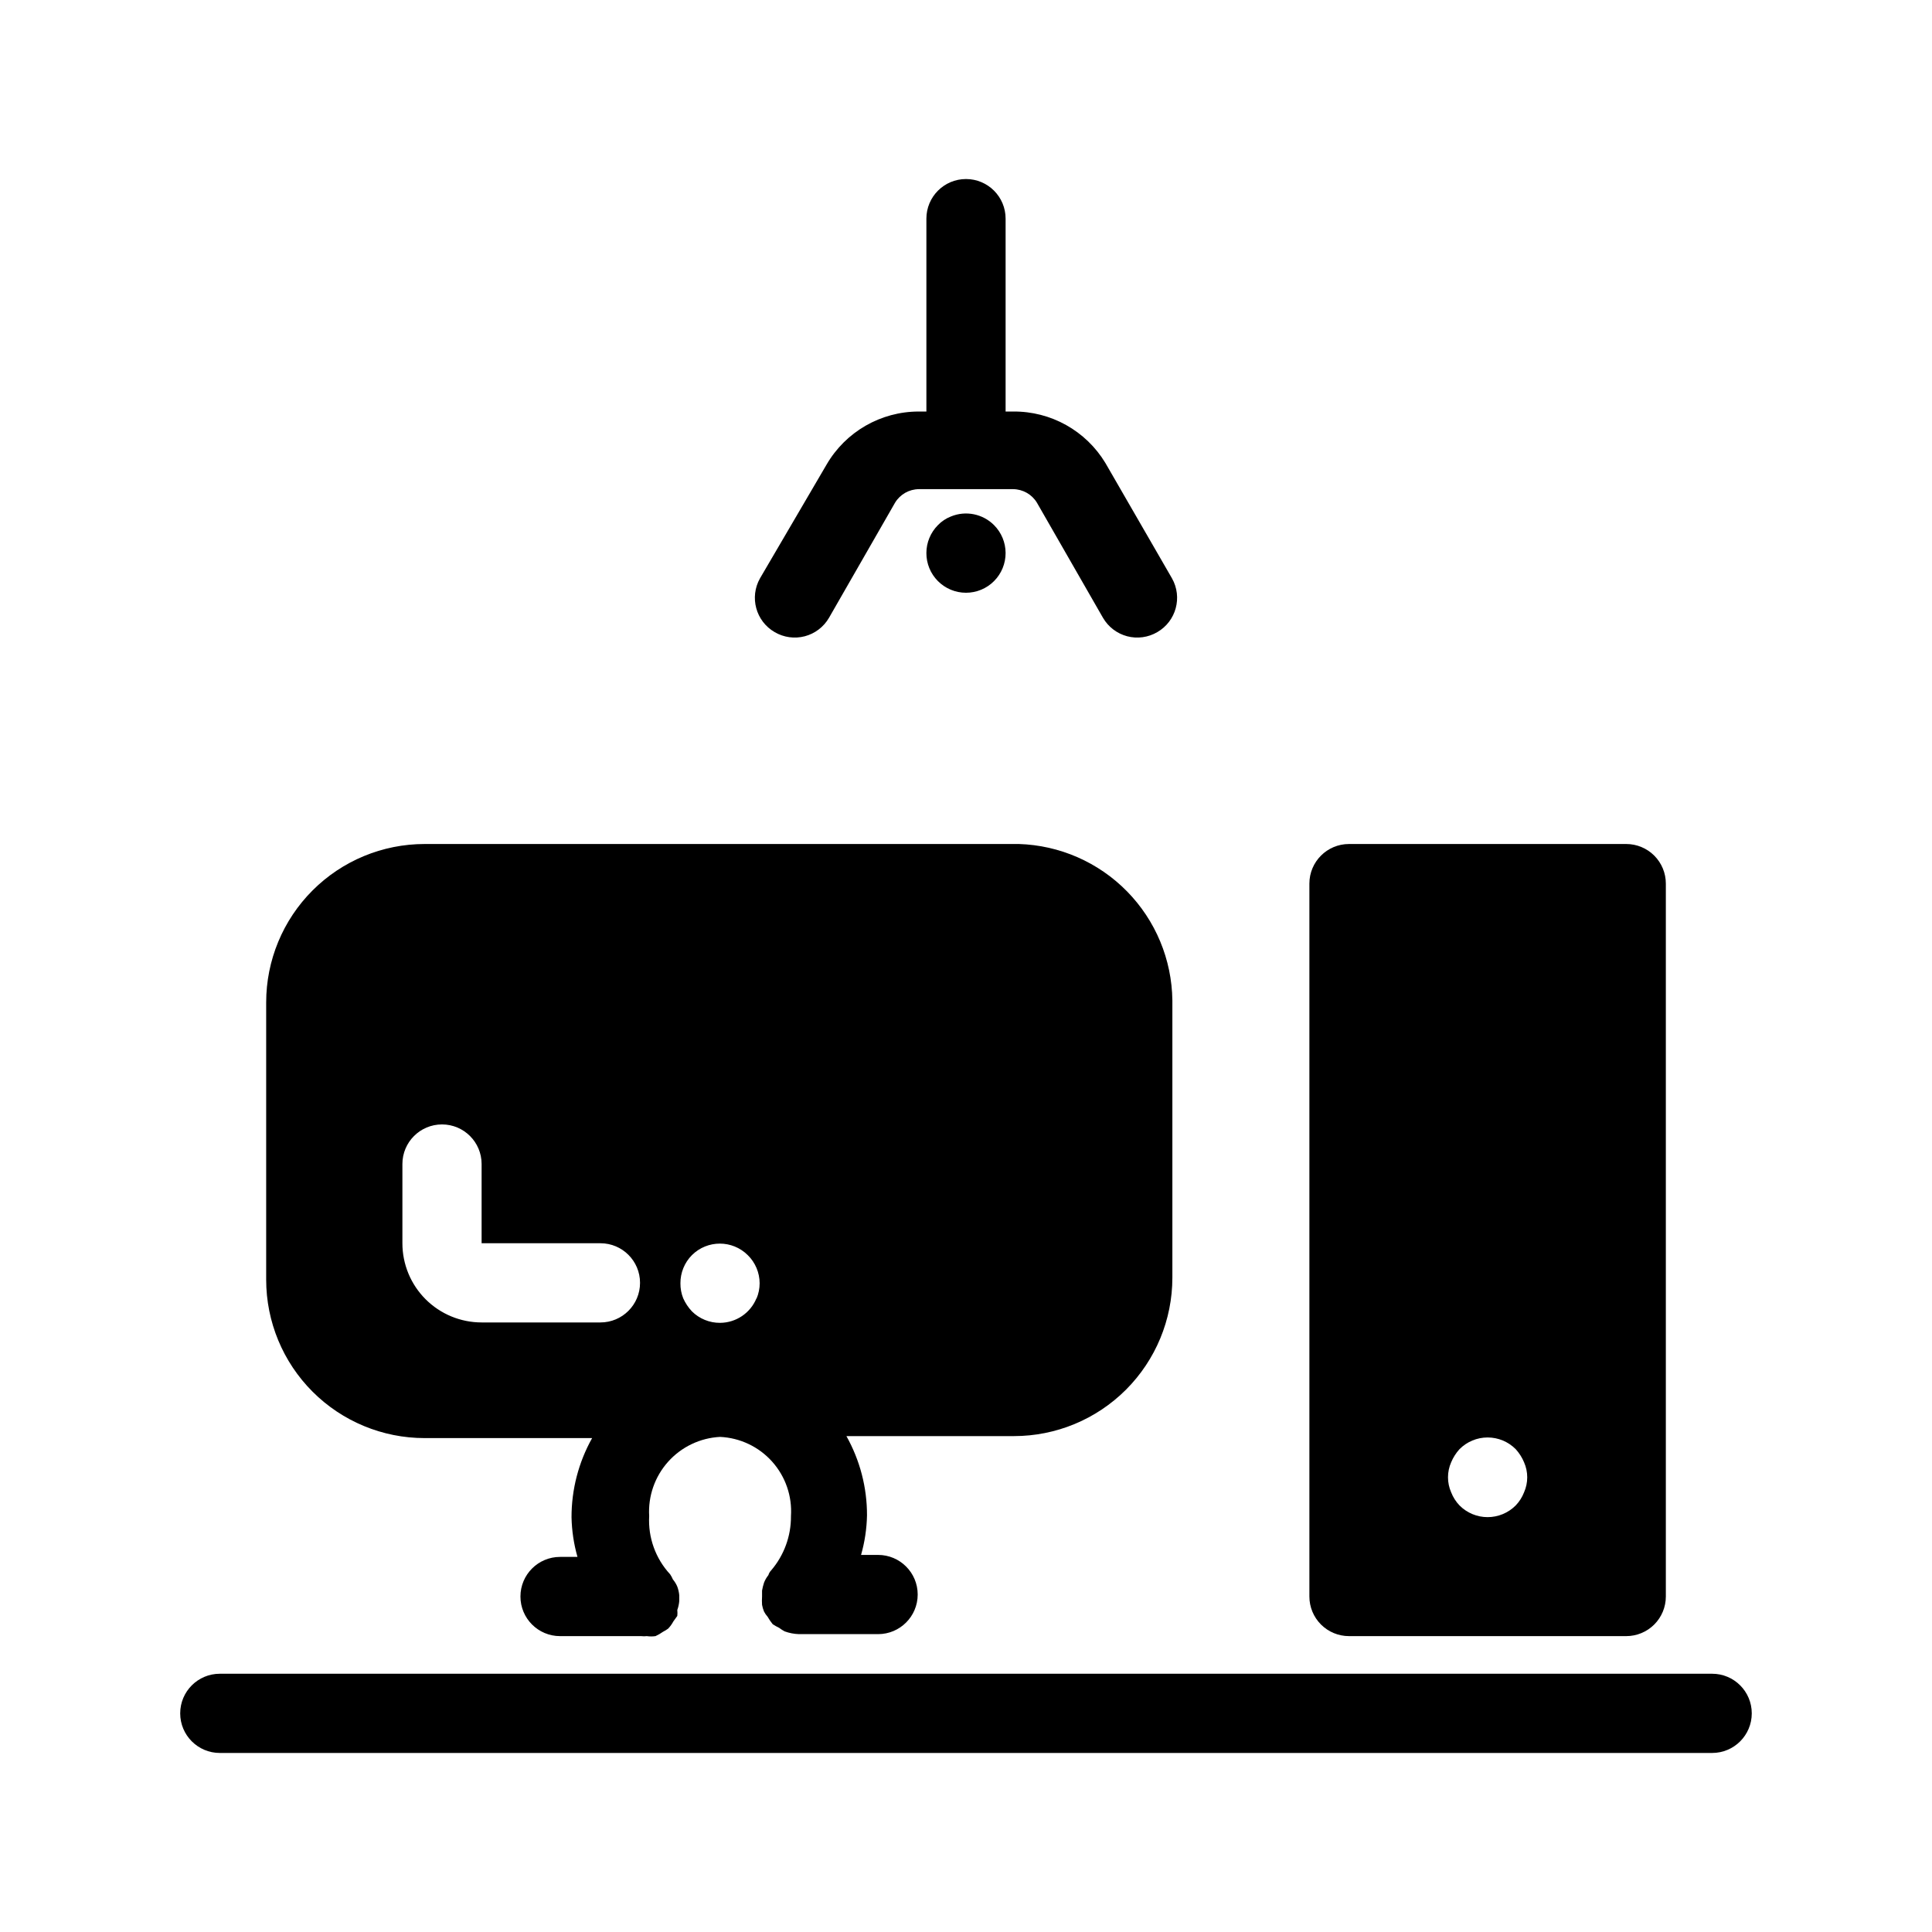<?xml version="1.0" encoding="UTF-8"?>
<!-- Uploaded to: ICON Repo, www.iconrepo.com, Generator: ICON Repo Mixer Tools -->
<svg fill="#000000" width="800px" height="800px" version="1.1" viewBox="144 144 512 512" xmlns="http://www.w3.org/2000/svg">
 <g>
  <path d="m597.74 587.56h-395.49c-5.797 0-10.496 4.699-10.496 10.496s4.699 10.496 10.496 10.496h395.49c5.797 0 10.496-4.699 10.496-10.496s-4.699-10.496-10.496-10.496z"/>
  <path d="m349.3 311.52c2.41 1.41 5.277 1.805 7.977 1.098 2.699-0.711 5.004-2.465 6.406-4.875l17.527-30.543c1.34-2.199 3.723-3.547 6.297-3.57h24.98c2.574 0.023 4.957 1.371 6.297 3.57l17.527 30.543h0.004c1.402 2.41 3.707 4.164 6.402 4.875 2.699 0.707 5.57 0.312 7.977-1.098 4.996-2.883 6.731-9.258 3.883-14.273l-17.633-30.543c-5.164-8.555-14.465-13.746-24.457-13.645h-1.992v-51.117c0-5.797-4.699-10.496-10.496-10.496s-10.496 4.699-10.496 10.496v51.117h-1.996c-10.078-0.012-19.398 5.348-24.457 14.062l-17.633 30.125c-2.848 5.016-1.113 11.391 3.883 14.273z"/>
  <path d="m396.01 280.87c-1.312 0.508-2.496 1.297-3.465 2.309-1.941 1.957-3.031 4.594-3.043 7.348-0.016 2.793 1.078 5.473 3.043 7.453 1.969 1.988 4.652 3.106 7.453 3.106 2.797 0 5.481-1.117 7.449-3.106 1.965-1.98 3.062-4.66 3.047-7.453-0.012-2.754-1.105-5.391-3.047-7.348-2.992-3.012-7.512-3.926-11.438-2.309z"/>
  <path d="m413.96 367.67h-157.44 0.004c-11.137 0-21.816 4.422-29.688 12.297-7.875 7.871-12.297 18.551-12.297 29.688v73.473c0 11.133 4.422 21.812 12.297 29.684 7.871 7.875 18.551 12.297 29.688 12.297h44.398-0.004c-3.594 6.414-5.473 13.645-5.457 20.992 0.074 3.555 0.602 7.082 1.574 10.496h-4.617c-5.797 0-10.496 4.699-10.496 10.496s4.699 10.496 10.496 10.496h21.516c0.488 0.062 0.984 0.062 1.473 0 0.766 0.109 1.543 0.109 2.309 0 0.699-0.32 1.367-0.707 1.992-1.152 0.477-0.242 0.934-0.523 1.363-0.84 0.539-0.566 1-1.203 1.367-1.891l1.051-1.469c0.059-0.523 0.059-1.051 0-1.574 0.281-0.777 0.461-1.59 0.523-2.414v-1.469c-0.074-0.789-0.25-1.566-0.523-2.309-0.285-0.688-0.676-1.324-1.156-1.891-0.203-0.477-0.449-0.934-0.734-1.363-3.871-4.176-5.879-9.746-5.562-15.43-0.316-5.281 1.492-10.469 5.019-14.41 3.527-3.941 8.484-6.312 13.766-6.582 5.297 0.242 10.27 2.602 13.801 6.551 3.535 3.949 5.332 9.152 4.988 14.441 0.043 5.269-1.82 10.375-5.246 14.379-0.344 0.355-0.598 0.785-0.734 1.258-0.484 0.605-0.875 1.277-1.156 1.996-0.223 0.688-0.398 1.387-0.523 2.098v1.574 0c-0.051 0.734-0.051 1.473 0 2.207 0.109 0.609 0.285 1.207 0.523 1.781 0.254 0.496 0.57 0.957 0.945 1.367 0.395 0.703 0.848 1.371 1.363 1.992 0.539 0.355 1.098 0.672 1.68 0.945 0.465 0.352 0.957 0.668 1.469 0.945 1.215 0.445 2.488 0.691 3.781 0.734h20.992c5.793 0 10.492-4.699 10.492-10.496 0-5.797-4.699-10.496-10.492-10.496h-4.516c0.973-3.418 1.504-6.945 1.574-10.496 0.02-7.352-1.863-14.582-5.457-20.992h44.398c11.133 0 21.812-4.422 29.688-12.297 7.871-7.875 12.297-18.551 12.297-29.688v-73.473c-0.133-10.828-4.441-21.188-12.031-28.914-7.59-7.727-17.871-12.219-28.695-12.543zm-110.84 126.79h-31.488c-5.566 0-10.906-2.211-14.844-6.148-3.938-3.934-6.148-9.273-6.148-14.84v-20.992c0-5.797 4.699-10.496 10.496-10.496s10.496 4.699 10.496 10.496v20.992h31.488c5.797 0 10.496 4.699 10.496 10.492 0 5.797-4.699 10.496-10.496 10.496zm41.355-6.402h-0.004c-1.609 3.922-5.418 6.488-9.656 6.508-2.789 0.016-5.469-1.078-7.449-3.043-0.961-1.016-1.738-2.188-2.309-3.465-0.504-1.266-0.754-2.621-0.738-3.988-0.016-2.789 1.082-5.469 3.047-7.449 4.094-4.07 10.703-4.07 14.797 0 2.004 1.961 3.137 4.644 3.148 7.449 0 1.41-0.285 2.801-0.84 4.094z"/>
  <path d="m574.97 367.67h-73.473c-5.797 0-10.496 4.699-10.496 10.496v188.93-0.004c0 2.785 1.105 5.453 3.074 7.422s4.637 3.074 7.422 3.074h73.473c2.781 0 5.453-1.105 7.422-3.074s3.074-4.637 3.074-7.422v-188.93 0.004c0-2.785-1.105-5.453-3.074-7.422s-4.641-3.074-7.422-3.074zm-27.082 171.82c-0.5 1.285-1.246 2.465-2.203 3.461-1.973 1.988-4.652 3.106-7.453 3.106-2.797 0-5.481-1.117-7.453-3.106-0.953-0.996-1.703-2.176-2.203-3.461-1.121-2.543-1.121-5.438 0-7.977 0.531-1.273 1.277-2.445 2.203-3.465 1.973-1.988 4.656-3.106 7.453-3.106 2.801 0 5.481 1.117 7.453 3.106 0.926 1.02 1.672 2.191 2.203 3.465 1.125 2.539 1.125 5.434 0 7.977z"/>
 </g>
</svg>